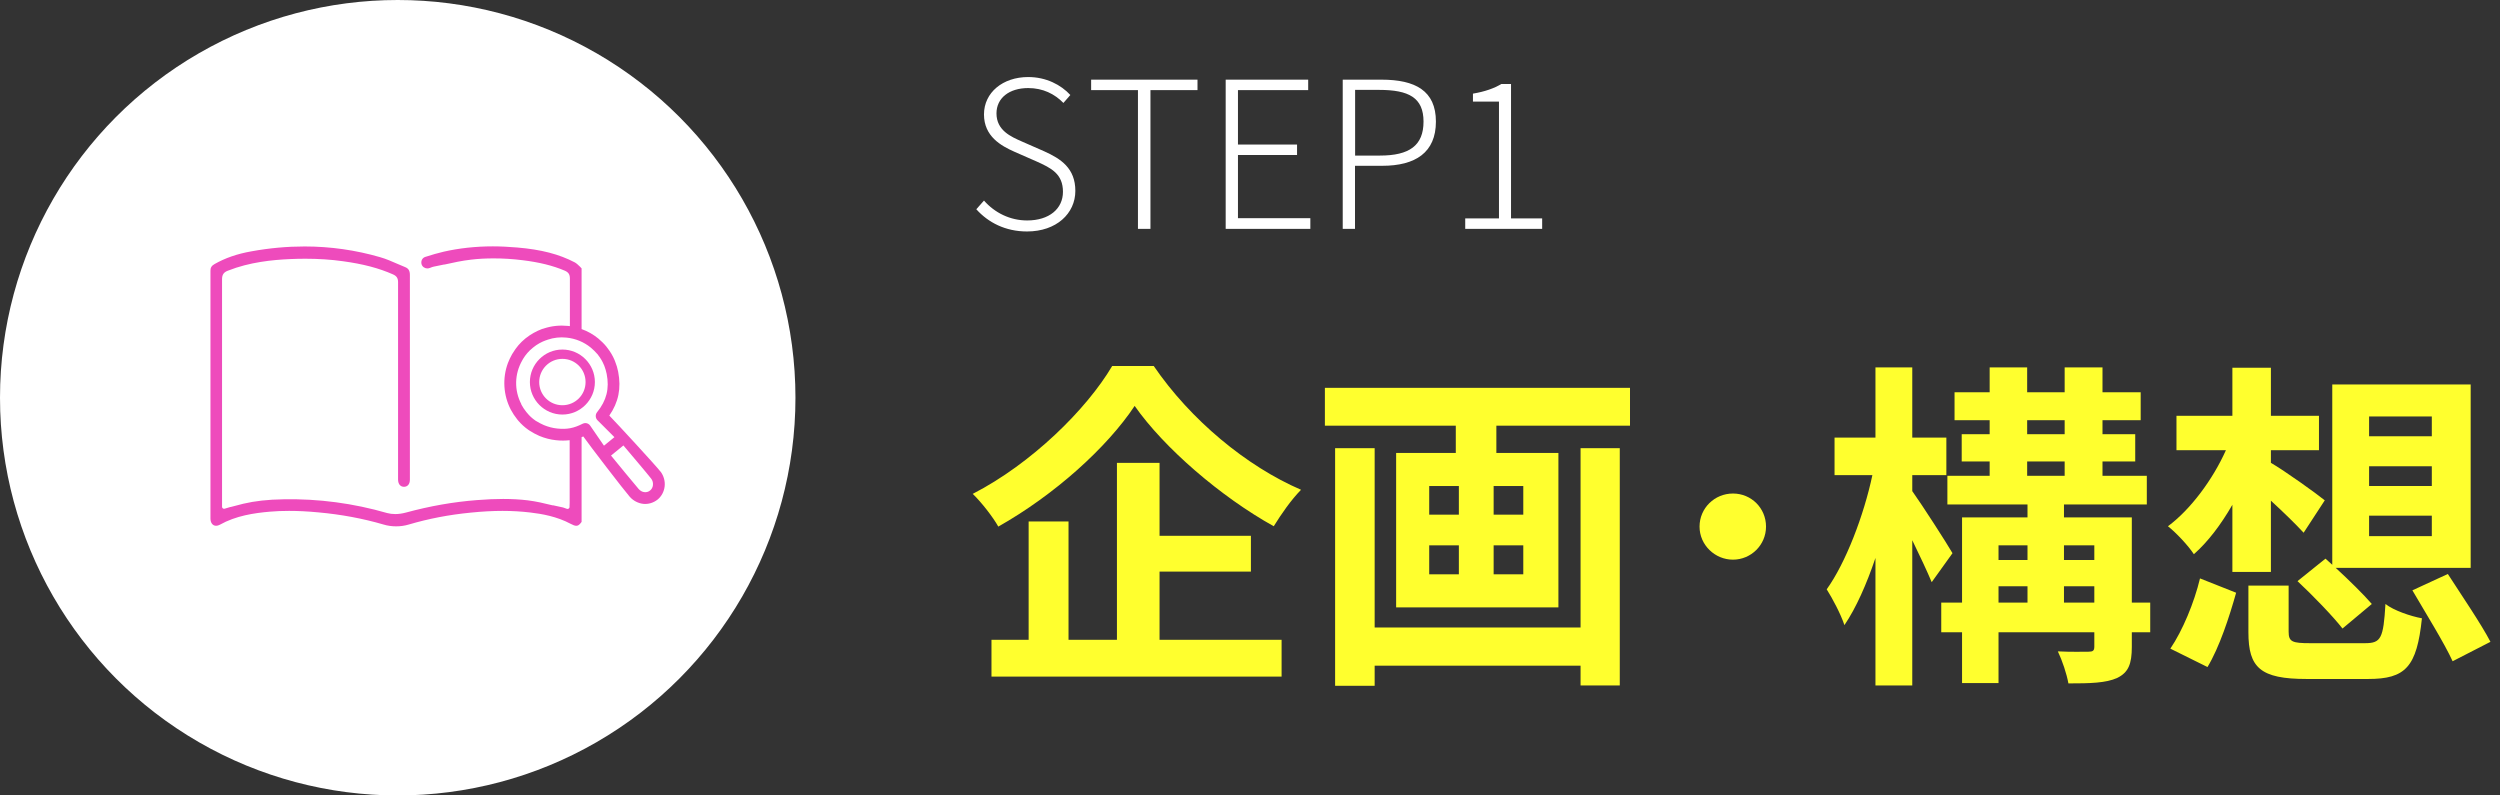 <?xml version="1.0" encoding="UTF-8"?>
<svg id="uuid-fca3197e-e2c9-4abb-b4fe-86f8afdc85ff" data-name="レイヤー 2" xmlns="http://www.w3.org/2000/svg" xmlns:xlink="http://www.w3.org/1999/xlink" viewBox="0 0 220 70">
  <rect x="0" y="0" width="220" height="70" fill="#333333" stroke="none"/>
  <defs>
    <style>
      .uuid-bcceb358-0317-4f08-86ea-c913d37efe99 {
        fill: #fff;
      }

      .uuid-4e8e4d99-a83a-47c9-832a-ce7ae597a1d3 {
        fill: #ffff2e;
      }

      .uuid-09ae9cfe-ca65-44e4-a5a2-4b8d3b0d0458 {
        fill: #ee4bbc;
      }

      .uuid-509f9a00-46a2-4d1c-9871-81d9938e717f {
        clip-path: url(#uuid-2faa248c-87fb-4384-afd9-316955ad1348);
      }

      .uuid-26be8929-0d5f-498d-93d9-0bc98d56f3e3 {
        fill: none;
      }
    </style>
    <clipPath id="uuid-2faa248c-87fb-4384-afd9-316955ad1348">
      <rect class="uuid-26be8929-0d5f-498d-93d9-0bc98d56f3e3" width="220" height="70"/>
    </clipPath>
  </defs>
  <g id="uuid-1fafbc57-ef96-459e-af34-8d76facd4812" data-name="レイヤー 1">
    <g class="uuid-509f9a00-46a2-4d1c-9871-81d9938e717f">
      <g>
        <g>
          <path class="uuid-bcceb358-0317-4f08-86ea-c913d37efe99" d="M85.92,18.41l.67-.76c.95,1.08,2.3,1.75,3.8,1.75,1.94,0,3.15-1.03,3.15-2.52,0-1.58-1.03-2.09-2.32-2.67l-1.96-.86c-1.17-.52-2.67-1.35-2.67-3.28s1.66-3.29,3.89-3.29c1.58,0,2.88,.68,3.71,1.58l-.61,.7c-.77-.79-1.8-1.31-3.1-1.31-1.67,0-2.79,.88-2.79,2.23,0,1.5,1.28,2.05,2.23,2.47l1.96,.86c1.49,.67,2.75,1.5,2.75,3.49s-1.67,3.57-4.25,3.57c-1.91,0-3.42-.79-4.47-1.96Z"/>
          <path class="uuid-bcceb358-0317-4f08-86ea-c913d37efe99" d="M100.14,7.93h-4.12v-.92h9.36v.92h-4.14v12.21h-1.1V7.93Z"/>
          <path class="uuid-bcceb358-0317-4f08-86ea-c913d37efe99" d="M107.86,7.01h7.26v.92h-6.18v4.79h5.2v.92h-5.2v5.56h6.37v.94h-7.45V7.01Z"/>
          <path class="uuid-bcceb358-0317-4f08-86ea-c913d37efe99" d="M118.17,7.01h3.4c2.97,0,4.79,.97,4.79,3.69s-1.8,3.89-4.72,3.89h-2.4v5.55h-1.08V7.01Zm3.26,6.68c2.59,0,3.84-.88,3.84-2.99s-1.3-2.79-3.91-2.79h-2.11v5.78h2.18Z"/>
          <path class="uuid-bcceb358-0317-4f08-86ea-c913d37efe99" d="M128.94,19.22h2.97V8.94h-2.29v-.7c1.06-.18,1.87-.47,2.5-.85h.85v11.83h2.74v.92h-6.77v-.92Z"/>
        </g>
        <g>
          <path class="uuid-4e8e4d99-a83a-47c9-832a-ce7ae597a1d3" d="M101.53,32.21c3.24,4.74,8.16,8.82,12.96,10.89-.9,.93-1.71,2.1-2.4,3.21-4.65-2.58-9.66-6.9-12.24-10.59-2.43,3.66-7.05,7.83-12,10.62-.45-.81-1.47-2.13-2.25-2.88,5.19-2.67,10.02-7.44,12.27-11.25h3.66Zm.51,24.09h10.74v3.24h-25.53v-3.24h3.27v-10.41h3.51v10.41h4.26v-15.57h3.75v6.42h8.04v3.15h-8.04v6Z"/>
          <path class="uuid-4e8e4d99-a83a-47c9-832a-ce7ae597a1d3" d="M143.44,34.13v3.33h-11.76v2.4h5.46v13.59h-14.28v-13.59h5.25v-2.4h-11.52v-3.33h26.85Zm-4.35,5.31h3.45v20.88h-3.45v-1.74h-18.12v1.77h-3.48v-20.91h3.48v15.78h18.12v-15.78Zm-13.32,5.85h2.61v-2.52h-2.61v2.52Zm0,5.25h2.61v-2.55h-2.61v2.55Zm8.28-7.77h-2.61v2.52h2.61v-2.52Zm0,5.22h-2.61v2.55h2.61v-2.55Z"/>
          <path class="uuid-4e8e4d99-a83a-47c9-832a-ce7ae597a1d3" d="M155.41,46.34c0,1.62-1.32,2.91-2.91,2.91s-2.94-1.29-2.94-2.91,1.32-2.91,2.94-2.91,2.91,1.29,2.91,2.91Z"/>
          <path class="uuid-4e8e4d99-a83a-47c9-832a-ce7ae597a1d3" d="M169.99,51.23c-.39-.93-1.05-2.34-1.71-3.69v12.78h-3.24v-11.22c-.78,2.31-1.71,4.41-2.73,5.91-.33-.99-1.05-2.34-1.56-3.15,1.68-2.34,3.27-6.51,4.02-10.05h-3.33v-3.3h3.6v-6.18h3.24v6.18h3v3.3h-3v1.41c.84,1.17,3.06,4.62,3.54,5.46l-1.83,2.55Zm19.23,4.41h-1.62v1.29c0,1.5-.3,2.25-1.29,2.73-.99,.45-2.4,.48-4.29,.48-.15-.84-.54-2.01-.93-2.82,1.11,.06,2.34,.03,2.7,.03,.39,0,.51-.09,.51-.45v-1.26h-8.43v4.47h-3.21v-4.47h-1.83v-2.61h1.83v-7.5h5.76v-1.14h-7.05v-2.52h3.72v-1.26h-2.46v-2.4h2.46v-1.23h-3.09v-2.46h3.09v-2.19h3.3v2.19h3.3v-2.19h3.33v2.19h3.36v2.46h-3.36v1.23h2.88v2.4h-2.88v1.26h3.9v2.52h-7.29v1.14h5.97v7.5h1.62v2.61Zm-13.35-7.65v1.29h2.55v-1.29h-2.55Zm0,5.04h2.55v-1.44h-2.55v1.44Zm2.52-14.82h3.3v-1.23h-3.3v1.23Zm0,3.66h3.3v-1.26h-3.3v1.26Zm3.24,6.12v1.29h2.67v-1.29h-2.67Zm2.67,5.04v-1.44h-2.67v1.44h2.67Z"/>
          <path class="uuid-4e8e4d99-a83a-47c9-832a-ce7ae597a1d3" d="M196.45,44.42c-1.02,1.77-2.16,3.27-3.39,4.35-.51-.78-1.56-1.89-2.28-2.46,1.98-1.47,3.93-4.08,5.1-6.69h-4.35v-3.03h4.92v-4.23h3.39v4.23h4.23v3.03h-4.23v1.11c1.2,.69,4.05,2.73,4.74,3.3l-1.86,2.85c-.69-.75-1.8-1.83-2.88-2.82v6.27h-3.39v-5.91Zm-5.46,12.66c1.08-1.59,2.1-4.05,2.61-6.18l3.18,1.26c-.6,2.13-1.47,4.8-2.52,6.54l-3.27-1.62Zm17.13-.48c1.41,0,1.62-.42,1.8-3.45,.72,.57,2.22,1.08,3.21,1.26-.45,4.29-1.44,5.34-4.74,5.34h-5.4c-4.08,0-5.13-.99-5.13-4.11v-4.11h3.54v4.05c0,.9,.3,1.02,1.92,1.02h4.8Zm-3.48-7.44l.6,.54v-15.87h12.18v16.14h-11.88c1.17,1.08,2.46,2.34,3.18,3.18l-2.58,2.16c-.84-1.08-2.61-2.91-3.96-4.17l2.46-1.98Zm3.84-10.77h5.52v-1.74h-5.52v1.74Zm0,4.38h5.52v-1.74h-5.52v1.74Zm0,4.41h5.52v-1.8h-5.52v1.8Zm6.93,3.33c1.2,1.86,2.94,4.41,3.75,5.97l-3.33,1.71c-.72-1.59-2.37-4.23-3.54-6.24l3.12-1.44Z"/>
        </g>
        <circle class="uuid-bcceb358-0317-4f08-86ea-c913d37efe99" cx="35" cy="35" r="35"/>
        <g>
          <path class="uuid-09ae9cfe-ca65-44e4-a5a2-4b8d3b0d0458" d="M49.49,36.48c1.58,0,2.86-1.29,2.86-2.86s-1.28-2.86-2.86-2.86-2.86,1.29-2.86,2.86,1.28,2.86,2.86,2.86Zm-2.04-2.86c0-1.12,.91-2.04,2.04-2.04s2.04,.91,2.04,2.04-.91,2.04-2.04,2.04-2.04-.91-2.04-2.04Z"/>
          <path class="uuid-09ae9cfe-ca65-44e4-a5a2-4b8d3b0d0458" d="M58.13,41.51c-.44-.57-3.93-4.35-4.51-4.94,.81-1.17,1.06-2.4,.78-3.85-.06-.31-.15-.62-.27-.91l-.02-.05s-.02-.06-.03-.08c-.16-.38-.37-.73-.63-1.06-.02-.03-.04-.05-.06-.08l-.02-.03c-.21-.26-.46-.5-.72-.72-.44-.36-.93-.64-1.47-.83v-5.35h-.01c-.04-.05-.08-.09-.12-.13l-.03-.03c-.15-.14-.29-.28-.44-.36-1.38-.72-2.94-1.13-5.07-1.31-.73-.06-1.45-.1-2.14-.1-1.51,0-2.97,.16-4.33,.47-.51,.12-1.04,.27-1.62,.46-.13,.04-.23,.13-.29,.25-.06,.12-.07,.27-.03,.4,.07,.22,.27,.36,.51,.36,.05,0,.1,0,.14-.02,.06-.01,.11-.03,.18-.06,.07-.03,.16-.06,.26-.08,.29-.06,.59-.12,.88-.18h.05c.76-.17,1.54-.34,2.33-.43,.65-.08,1.32-.11,2.01-.11,.81,0,1.66,.05,2.53,.16,1.47,.18,2.65,.47,3.71,.92,.32,.14,.45,.33,.45,.68,0,1.4,0,2.8,0,4.2h0c-.06,0-.12-.02-.18-.02-.71-.07-1.41,0-2.09,.22-.04,.01-.07,.02-.12,.04h-.03c-.53,.2-1.02,.47-1.46,.82l-.05,.04c-.43,.35-.8,.78-1.09,1.27l-.02,.03s-.04,.07-.06,.1c-.14,.24-.25,.49-.35,.74-.5,1.34-.41,2.84,.25,4.11,.16,.3,.35,.59,.56,.85l.08,.1c.27,.32,.58,.6,.91,.83,.03,.02,.06,.04,.09,.06l.03,.02c.26,.17,.55,.32,.84,.45,.48,.2,.98,.33,1.47,.38,.44,.05,.83,.04,1.2,0v5.52c0,.08,0,.16-.01,.24v.13c0,.05-.04,.1-.08,.13-.04,.03-.1,.04-.15,.02-.05-.02-.1-.03-.14-.05-.07-.03-.14-.05-.2-.07-.29-.06-.59-.13-.87-.19h-.06c-.72-.18-1.46-.35-2.19-.44-.67-.08-1.38-.12-2.15-.12-.69,0-1.42,.03-2.31,.1-2.07,.16-4.12,.52-6.26,1.1-.3,.08-.62,.13-.92,.13-.26,0-.5-.03-.72-.09-2.97-.86-6.05-1.27-9.12-1.21-1.39,.02-2.52,.15-3.54,.39-.38,.09-.77,.2-1.12,.29h-.03c-.17,.05-.33,.1-.5,.15-.05,.01-.11,0-.15-.03-.04-.03-.07-.08-.07-.13v-3.7c0-5.04,0-10.76,0-16.33,0-.4,.14-.62,.52-.76,1.92-.76,3.93-.95,5.47-1.02,.46-.02,.91-.03,1.34-.03,1.14,0,2.26,.07,3.31,.22,1.77,.24,3.17,.61,4.41,1.16,.31,.14,.44,.33,.44,.68,0,5.45,0,11.05,0,15.54v1.83c0,.39,.2,.64,.52,.64,.32,0,.52-.24,.52-.63v-5.58c0-4.08,0-8.29,0-12.44,0-.36-.12-.56-.41-.68-.22-.09-.43-.18-.64-.27-.51-.22-1.04-.46-1.58-.61-2.14-.62-4.37-.94-6.63-.94-1.53,0-3.11,.14-4.69,.43-1.25,.22-2.31,.59-3.24,1.12-.26,.14-.37,.33-.36,.6,0,.29,0,.59,0,.88,0,.13,0,.25,0,.38,0,0,0,14.83,0,20.53,0,.39,.2,.64,.5,.64,.1,0,.21-.03,.32-.09,1.43-.8,3.02-1.03,4.39-1.15,.55-.05,1.12-.07,1.71-.07,.78,0,1.62,.04,2.57,.13,2,.18,3.93,.54,5.74,1.07,.36,.11,.74,.16,1.11,.16s.75-.05,1.11-.16c1.73-.51,3.52-.86,5.48-1.05,1-.1,1.91-.15,2.77-.15s1.66,.05,2.43,.14c1.03,.12,2.36,.35,3.57,1,.21,.11,.36,.17,.49,.17s.26-.04,.47-.34h0v-7.46c.05-.02,.1-.04,.15-.06,.5,.72,3.62,4.78,4.09,5.31,.31,.35,.74,.57,1.18,.62,.45,.05,.9-.09,1.26-.37,.35-.28,.58-.71,.63-1.17,.05-.46-.08-.92-.36-1.3Zm-12.25-5.94c-.64-1.22-.61-2.66,.08-3.86,.01-.03,.03-.05,.04-.07l.02-.04c.23-.38,.52-.72,.86-.99,0,0,.02-.02,.03-.02l.02-.02c.34-.28,.73-.49,1.15-.64h.03s.06-.03,.09-.04c.54-.18,1.1-.24,1.66-.18,.78,.08,1.52,.38,2.13,.88,.21,.18,.41,.37,.59,.58l.02,.02s.02,.03,.04,.06c.2,.26,.37,.53,.49,.83,0,.01,.01,.03,.02,.04l.03,.07c.09,.23,.16,.48,.21,.72,.25,1.29-.01,2.33-.85,3.37-.16,.2-.15,.5,.03,.69,.18,.18,1,1,1.5,1.5l-.92,.75c-.41-.59-1.08-1.56-1.21-1.76-.1-.15-.26-.23-.43-.23-.08,0-.16,.02-.24,.06-.77,.39-1.37,.51-2.23,.42-.39-.04-.78-.14-1.17-.3-.23-.1-.46-.22-.67-.35l-.04-.02s-.04-.03-.07-.05c-.26-.18-.5-.4-.7-.65l-.06-.07s-.01-.01-.01-.01c0,0,0,0,0,0-.17-.21-.32-.44-.45-.68Zm11.58,7.12c-.02,.19-.11,.36-.25,.47-.14,.12-.32,.17-.5,.15-.19-.02-.37-.12-.51-.28-.36-.41-1.88-2.27-2.43-2.94l1.09-.89c.59,.7,2.12,2.5,2.45,2.93,.12,.16,.17,.35,.15,.55Z"/>
        </g>
      </g>
    </g>
  </g>
</svg>